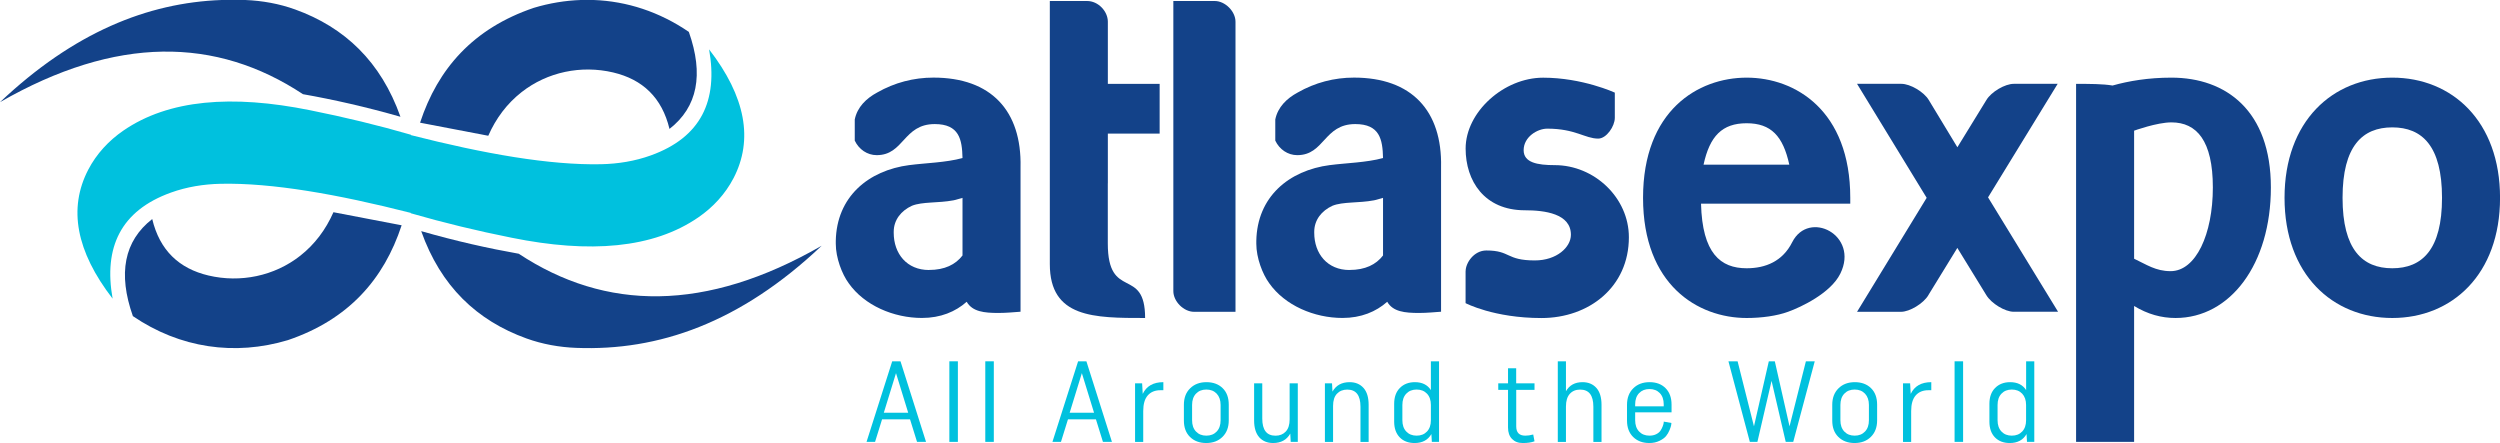 <?xml version="1.0" encoding="UTF-8"?>
<svg id="Layer_2" data-name="Layer 2" xmlns="http://www.w3.org/2000/svg" viewBox="0 0 545.45 96.66">
  <defs>
    <style>
      .cls-1 {
        fill: #134289;
      }

      .cls-2 {
        fill: #00c1de;
      }
    </style>
  </defs>
  <g id="Layer_1-2" data-name="Layer 1">
    <g>
      <g>
        <path class="cls-1" d="M87.38,25.48c-7.53-2.16-14.71-3.77-21.28-4.93C47.18,8.05,25.37,7.71,0,22.29,16.09,7.07,32.2.59,48.34,0h5.18c3.71.15,7.4.81,10.89,2.07,10.79,3.89,18.7,11.38,22.96,23.41"/>
        <path class="cls-2" d="M160.02,38.91c-1.79,3.43-4.46,6.32-7.65,8.51-9.86,6.8-23.71,7.9-40.74,4.45-7.53-1.5-14.87-3.28-22-5.34v-.08c-16.02-4.08-30.29-6.59-41.51-6.35-3.69.08-7.36.67-10.83,1.92-10.96,3.95-14.71,11.94-12.72,23.14-7.99-10.34-9.7-19.72-5.31-28.15,1.79-3.43,4.46-6.32,7.65-8.51,9.87-6.8,23.71-7.89,40.74-4.45,7.53,1.51,14.87,3.28,22,5.35v.08c16.02,4.08,30.29,6.59,41.51,6.35,3.69-.08,7.36-.67,10.83-1.92,10.96-3.94,14.71-11.93,12.72-23.14,7.99,10.34,9.7,19.72,5.31,28.15"/>
        <path class="cls-1" d="M87.63,49.15c-3.88,11.8-11.6,20.58-24.82,25.06-11.56,3.47-23.54,1.77-33.82-5.24-3.28-9.3-1.92-16.38,4.22-21.18,1.64,6.83,5.85,10.8,12.28,12.32,6.97,1.64,14.37.12,20-4.3,3.17-2.49,5.57-5.68,7.26-9.51l14.88,2.85Z"/>
        <path class="cls-1" d="M179.27,53.62c-17.81,16.86-35.65,22.98-53.52,22.28-3.71-.14-7.4-.8-10.89-2.06-10.79-3.89-18.7-11.37-22.96-23.41,7.53,2.16,14.71,3.77,21.28,4.93,18.92,12.49,40.73,12.84,66.1-1.75"/>
        <path class="cls-1" d="M146.07,28.13c-1.64-6.82-5.85-10.8-12.28-12.32-6.97-1.64-14.37-.12-20,4.3-3.17,2.49-5.57,5.68-7.26,9.51l-14.88-2.85c3.88-11.8,11.6-20.58,24.82-25.06,3.4-1.02,6.83-1.59,10.24-1.71h2.83c7.24.27,14.32,2.57,20.75,6.96,3.28,9.3,1.92,16.38-4.22,21.17"/>
      </g>
      <g>
        <path class="cls-1" d="M198.43,36.02c3.35-.45,7.96-.54,11.57-1.54-.09-4.07-.72-7.41-6.06-7.41-6.87,0-6.69,6.78-12.66,6.78-2.08,0-3.89-1.27-4.79-3.17v-4.61c.54-2.71,2.53-4.61,4.88-5.88,3.8-2.17,7.96-3.26,12.3-3.26,12.57,0,19.26,7.23,18.99,19.53v31.55c-1.36.09-3.07.27-4.79.27-3.16,0-5.7-.27-6.96-2.44-2.44,2.17-5.7,3.53-9.76,3.53-6.15,0-12.57-2.71-16-7.6-1.45-1.99-2.8-5.51-2.8-8.59v-.63c.18-9.58,7.05-15.37,16.09-16.54M202.68,58.9c3.44,0,5.79-1.17,7.32-3.16v-12.57c-.72.18-1.45.45-1.99.54-3.34.63-6.78.27-9.04,1.18-2.35,1.08-3.98,3.07-3.98,5.7v.18c0,4.61,2.89,8.14,7.69,8.14Z"/>
        <path class="cls-1" d="M241.7,40v13.11c0,12.66,8.14,4.88,8.14,16.27-11.12,0-20.79,0-20.79-11.75V.22h8.14c2.44,0,4.52,2.26,4.52,4.52v13.56h11.3v10.85h-11.3v10.85Z"/>
        <path class="cls-1" d="M265.04.22c2.26,0,4.52,2.26,4.52,4.52v63.29h-9.04c-2.26,0-4.52-2.26-4.52-4.52V.22h9.04Z"/>
        <path class="cls-1" d="M290.18,36.02c3.35-.45,7.96-.54,11.57-1.54-.09-4.07-.72-7.41-6.06-7.41-6.87,0-6.69,6.78-12.66,6.78-2.08,0-3.89-1.27-4.79-3.17v-4.61c.54-2.71,2.53-4.61,4.88-5.88,3.8-2.17,7.96-3.26,12.3-3.26,12.57,0,19.26,7.23,18.99,19.53v31.55c-1.36.09-3.07.27-4.79.27-3.16,0-5.7-.27-6.96-2.44-2.44,2.17-5.7,3.53-9.76,3.53-6.15,0-12.57-2.71-16-7.6-1.45-1.99-2.8-5.51-2.8-8.59v-.63c.18-9.58,7.05-15.37,16.09-16.54M294.43,58.9c3.44,0,5.79-1.17,7.32-3.16v-12.57c-.72.18-1.45.45-1.99.54-3.34.63-6.78.27-9.04,1.18-2.35,1.08-3.98,3.07-3.98,5.7v.18c0,4.61,2.89,8.14,7.68,8.14Z"/>
        <path class="cls-1" d="M319.77,59.17c0-1.81,1.81-4.52,4.52-4.52,5.33,0,4.25,2.17,10.58,2.17,4.79,0,7.87-2.89,7.87-5.6,0-4.61-5.7-5.34-10.04-5.34-8.86,0-12.93-6.42-12.93-13.47,0-7.96,8.32-15.46,16.91-15.46s15.64,3.26,15.64,3.26v5.51c0,1.81-1.81,4.52-3.62,4.52-2.89,0-4.97-2.17-11.12-2.17-2.17,0-5.15,1.81-5.15,4.7,0,2.71,2.98,3.26,6.78,3.26,8.68,0,16.18,7.14,16.18,15.73,0,10.85-8.68,17.63-19.08,17.63s-16.55-3.25-16.55-3.25v-6.96Z"/>
      </g>
      <g>
        <path class="cls-1" d="M371.13,44.43c.27,10.85,4.25,14.1,9.95,14.1,4.16,0,7.87-1.54,9.95-5.7,3.62-7.14,14.65-1.54,10.49,6.87-2.08,4.25-8.59,7.32-11.39,8.32-2.44.9-5.79,1.36-9.04,1.36-10.67,0-22.61-7.23-22.61-26.22s11.94-26.22,22.61-26.22,22.6,7.23,22.6,26.22v1.27h-32.55ZM371.67,35.93h18.72c-1.36-6.24-3.98-9.04-9.31-9.04s-8.05,2.8-9.4,9.04Z"/>
        <path class="cls-1" d="M420.73,64.41c-1.09,1.81-4.07,3.62-5.97,3.62h-9.59l15.19-24.87-15.19-24.87h9.68c1.9,0,4.88,1.72,5.97,3.53l6.24,10.31,6.33-10.31c1.09-1.81,4.07-3.53,5.97-3.53h9.58l-15.19,24.77,15.28,24.96h-9.68c-1.9,0-4.88-1.81-5.97-3.62l-6.33-10.31-6.33,10.31Z"/>
        <path class="cls-1" d="M452.96,18.3c3.07,0,5.79,0,7.96.36,3.53-.99,7.78-1.72,12.84-1.72,11.94,0,21.7,7.23,21.7,23.96s-8.86,28.48-20.8,28.48c-3.07,0-6.06-.81-9.04-2.62v29.65h-12.66V18.3ZM465.62,56.45c2.71,1.27,4.7,2.71,7.96,2.71,5.52,0,9.22-8.05,9.22-18.26s-3.53-14.2-9.04-14.2c-3.16,0-8.14,1.81-8.14,1.81v27.94Z"/>
        <path class="cls-1" d="M521.95,16.94c13.02,0,23.51,9.49,23.51,26.22s-10.49,26.22-23.51,26.22-23.51-9.49-23.51-26.22,10.49-26.22,23.51-26.22M521.95,58.53c6.51,0,10.85-4.07,10.85-15.37s-4.34-15.37-10.85-15.37-10.85,4.07-10.85,15.37,4.34,15.37,10.85,15.37Z"/>
      </g>
      <g>
        <path class="cls-2" d="M202.04,96.41h-1.96l-1.53-4.92h-6.1l-1.53,4.92h-1.86l5.6-17.58h1.81l5.57,17.58ZM192.83,90.05h5.32l-2.66-8.64-2.66,8.64Z"/>
        <rect class="cls-2" x="207.13" y="78.83" width="1.86" height="17.58"/>
        <rect class="cls-2" x="214.97" y="78.83" width="1.86" height="17.58"/>
        <path class="cls-2" d="M242.6,96.41h-1.96l-1.53-4.92h-6.1l-1.53,4.92h-1.86l5.6-17.58h1.81l5.57,17.58ZM233.38,90.05h5.32l-2.66-8.64-2.66,8.64Z"/>
        <path class="cls-2" d="M247.63,83.63h1.56l.13,2.31c.82-1.71,2.32-2.56,4.5-2.56v1.76h-.65c-1.17,0-2.09.38-2.75,1.13-.66.75-.99,1.89-.99,3.42v6.73h-1.78v-12.78Z"/>
        <path class="cls-2" d="M258.3,88.32c0-1.51.45-2.71,1.37-3.6.91-.9,2.1-1.34,3.55-1.34s2.65.43,3.54,1.31c.89.87,1.33,2.07,1.33,3.59v3.44c0,1.51-.46,2.71-1.37,3.6-.91.9-2.1,1.34-3.55,1.34s-2.63-.44-3.53-1.32c-.9-.88-1.34-2.07-1.34-3.58v-3.44ZM260.09,91.69c0,1.04.28,1.86.85,2.46.57.6,1.32.9,2.26.9s1.69-.3,2.26-.9c.57-.6.85-1.42.85-2.46v-3.34c0-1.04-.29-1.86-.85-2.46-.57-.6-1.32-.9-2.26-.9s-1.69.3-2.26.9c-.57.6-.85,1.42-.85,2.46v3.34Z"/>
        <path class="cls-2" d="M283.17,96.41h-1.56l-.1-1.81c-.77,1.37-2.02,2.06-3.74,2.06-1.27,0-2.28-.42-3.03-1.25-.74-.84-1.12-2.07-1.12-3.69v-8.09h1.78v7.69c0,2.5.96,3.74,2.89,3.74.92,0,1.67-.3,2.23-.9.57-.6.85-1.49.85-2.66v-7.86h1.78v12.78Z"/>
        <path class="cls-2" d="M289.06,83.63h1.56l.1,1.81c.77-1.37,2.02-2.06,3.74-2.06,1.27,0,2.28.42,3.03,1.26.75.84,1.12,2.07,1.12,3.69v8.09h-1.78v-7.68c0-2.5-.96-3.74-2.89-3.74-.92,0-1.67.3-2.24.9-.57.6-.85,1.49-.85,2.66v7.86h-1.78v-12.78Z"/>
        <path class="cls-2" d="M313.98,96.41h-1.58l-.1-1.71c-.75,1.31-1.98,1.96-3.67,1.96-1.36,0-2.44-.42-3.24-1.24-.8-.83-1.21-1.97-1.21-3.43v-3.89c0-1.46.41-2.61,1.24-3.45.83-.84,1.92-1.27,3.28-1.27,1.59,0,2.75.58,3.49,1.73v-6.28h1.78v17.58ZM312.19,88.35c0-1.04-.28-1.86-.85-2.46-.57-.6-1.32-.9-2.26-.9s-1.69.3-2.26.9c-.57.6-.85,1.42-.85,2.46v3.34c0,1.04.28,1.86.85,2.46.57.6,1.32.9,2.26.9s1.69-.3,2.26-.9c.57-.6.85-1.42.85-2.46v-3.34Z"/>
        <path class="cls-2" d="M330.81,83.63h3.99v1.43h-3.99v7.96c0,1.36.66,2.03,1.98,2.03.25,0,.52-.02.82-.06.29-.04.51-.09.66-.14l.25-.05.28,1.48c-.65.25-1.5.38-2.54.38s-1.78-.3-2.36-.89c-.59-.59-.88-1.43-.88-2.5v-8.21h-2.13v-1.43h2.13v-3.29h1.78v3.29Z"/>
        <path class="cls-2" d="M339.88,78.83h1.78v6.53c.75-1.32,1.96-1.98,3.61-1.98,1.27,0,2.28.42,3.03,1.26.75.84,1.12,2.07,1.12,3.69v8.09h-1.78v-7.68c0-2.5-.96-3.74-2.89-3.74-.94,0-1.69.31-2.25.93-.56.62-.84,1.54-.84,2.76v7.73h-1.78v-17.58Z"/>
        <path class="cls-2" d="M364.67,92.29c-.02.12-.04.28-.06.48-.03.2-.14.55-.34,1.05-.2.5-.46.94-.77,1.32-.31.38-.79.73-1.43,1.04-.65.32-1.39.48-2.22.48-1.46,0-2.63-.44-3.53-1.32-.89-.88-1.34-2.07-1.34-3.58v-3.44c0-1.51.46-2.71,1.37-3.6.91-.9,2.1-1.34,3.55-1.34s2.62.43,3.49,1.31c.87.87,1.31,2.07,1.31,3.59v1.68h-7.94v1.73c0,1.04.29,1.86.86,2.46.57.6,1.32.9,2.26.9.55,0,1.04-.1,1.46-.31.42-.21.73-.46.93-.76.2-.3.36-.6.48-.91.12-.3.19-.56.23-.78l.02-.3,1.68.3ZM356.76,88.65h6.23v-.43c0-1.04-.28-1.85-.85-2.45-.57-.59-1.32-.89-2.26-.89s-1.69.3-2.26.89c-.57.6-.86,1.41-.86,2.45v.43Z"/>
        <polygon class="cls-2" points="377.11 78.83 379.11 78.83 382.68 93.02 385.92 78.83 387.23 78.83 390.44 93.02 394.01 78.83 395.94 78.83 391.25 96.41 389.61 96.41 386.52 83.1 383.43 96.41 381.78 96.41 377.11 78.83"/>
        <path class="cls-2" d="M399.76,88.32c0-1.51.46-2.71,1.37-3.6.91-.9,2.1-1.34,3.55-1.34s2.65.43,3.54,1.31c.89.87,1.33,2.07,1.33,3.59v3.44c0,1.51-.46,2.71-1.37,3.6-.91.9-2.1,1.34-3.55,1.34s-2.63-.44-3.53-1.32c-.9-.88-1.34-2.07-1.34-3.58v-3.44ZM401.54,91.69c0,1.04.28,1.86.85,2.46.57.6,1.32.9,2.26.9s1.69-.3,2.26-.9c.57-.6.85-1.42.85-2.46v-3.34c0-1.04-.29-1.86-.85-2.46-.57-.6-1.32-.9-2.26-.9s-1.69.3-2.26.9c-.57.6-.85,1.42-.85,2.46v3.34Z"/>
        <path class="cls-2" d="M415.19,83.63h1.56l.13,2.31c.82-1.71,2.32-2.56,4.49-2.56v1.76h-.65c-1.17,0-2.09.38-2.75,1.13-.66.75-.99,1.89-.99,3.42v6.73h-1.78v-12.78Z"/>
        <rect class="cls-2" x="426.45" y="78.83" width="1.86" height="17.58"/>
        <path class="cls-2" d="M443.83,96.41h-1.58l-.1-1.71c-.75,1.31-1.97,1.96-3.66,1.96-1.36,0-2.44-.42-3.24-1.24-.8-.83-1.2-1.97-1.2-3.43v-3.89c0-1.46.41-2.61,1.24-3.45.83-.84,1.92-1.27,3.28-1.27,1.59,0,2.75.58,3.49,1.73v-6.28h1.78v17.58ZM442.05,88.35c0-1.04-.29-1.86-.85-2.46-.57-.6-1.32-.9-2.26-.9s-1.69.3-2.26.9c-.57.6-.85,1.42-.85,2.46v3.34c0,1.04.28,1.86.85,2.46.57.6,1.32.9,2.26.9s1.69-.3,2.26-.9c.57-.6.85-1.42.85-2.46v-3.34Z"/>
      </g>
    </g>
  </g>
</svg>